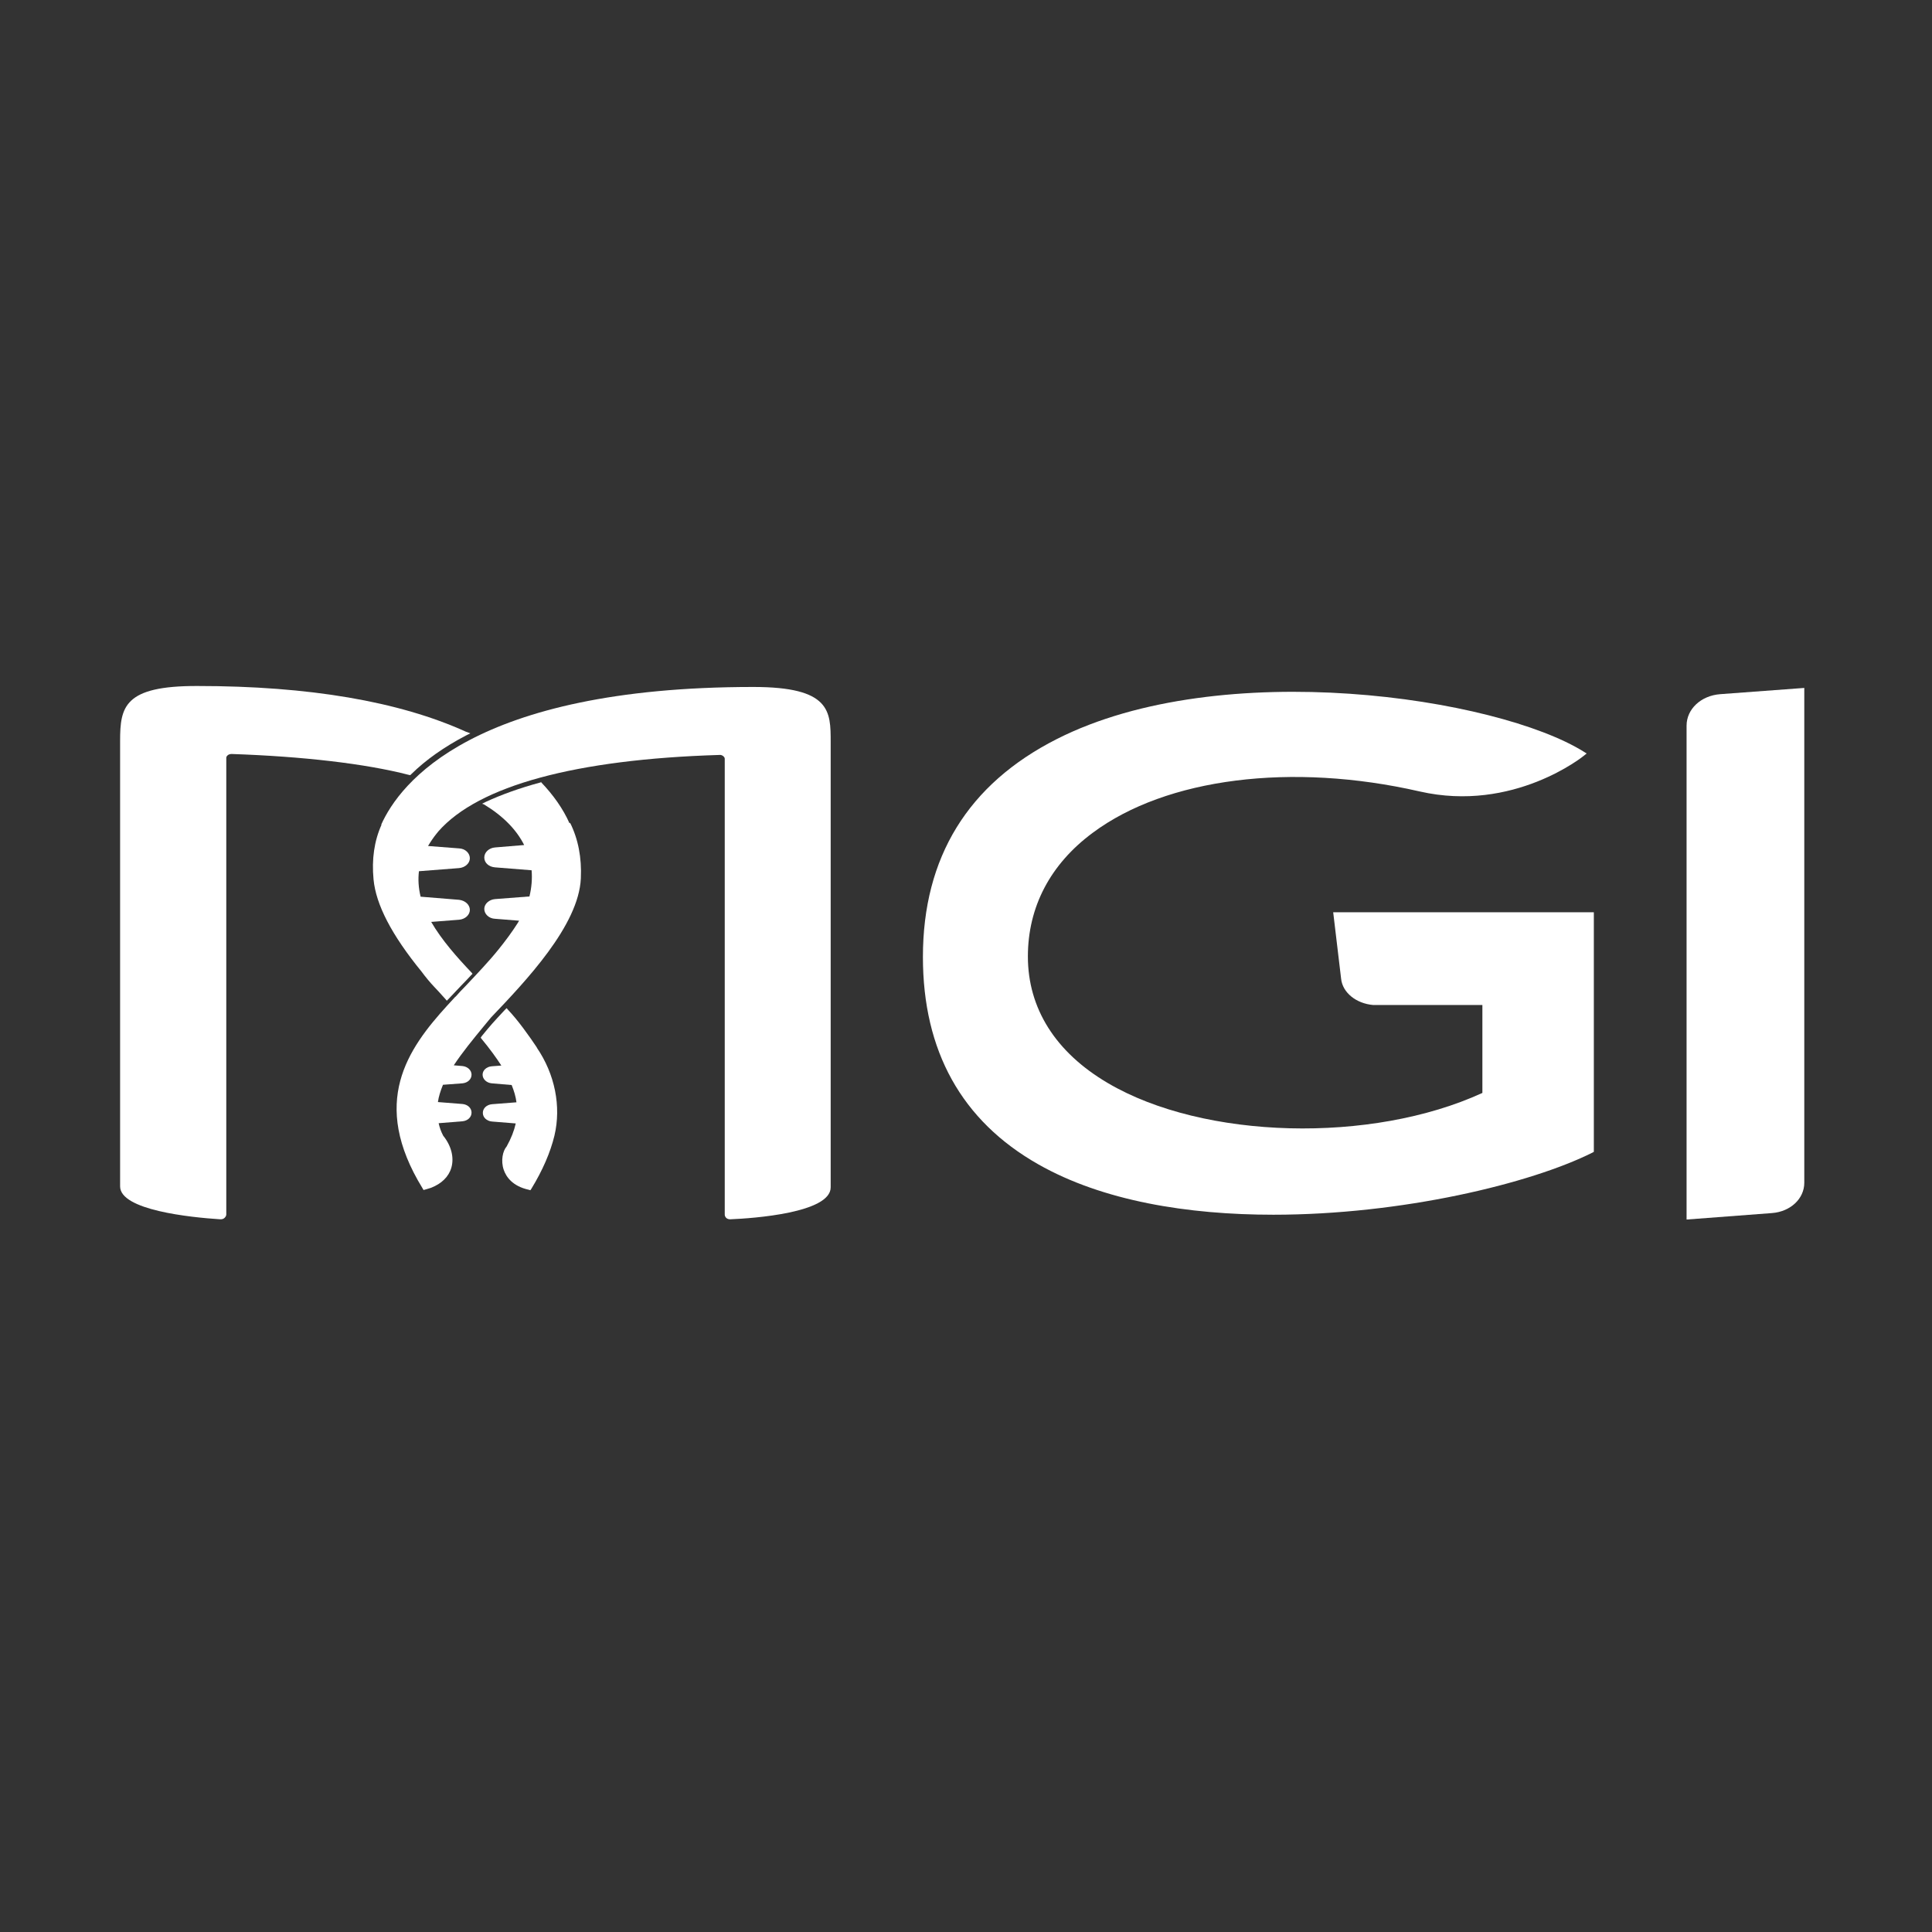 <?xml version="1.0" encoding="UTF-8"?> <svg xmlns="http://www.w3.org/2000/svg" xmlns:xlink="http://www.w3.org/1999/xlink" width="500" zoomAndPan="magnify" viewBox="0 0 375 375" height="500" preserveAspectRatio="xMidYMid meet"><rect x="0" y="0" width="375" height="375" fill="#333333" stroke="none"/> <defs> <clipPath id="1233a6b524"> <path d="M 76 151.711 L 113 151.711 L 113 230.977 L 76 230.977 Z M 76 151.711 " clip-rule="nonzero"></path> </clipPath> <clipPath id="d289b53742"> <path d="M 110.551 159.824 C 109.293 156.98 107.379 154.277 104.957 151.758 L 105.094 151.805 L 104.816 151.898 C 100.852 152.969 97.355 154.23 94.324 155.629 L 93.578 156 L 93.953 156.141 C 97.637 158.379 100.246 161.035 101.738 164.02 L 96.098 164.488 C 94.93 164.578 94 165.418 94 166.445 C 94 167.473 94.883 168.262 96.098 168.355 L 103.184 168.918 C 103.324 170.594 103.184 172.273 102.766 174 L 96.098 174.512 C 94.93 174.605 94 175.445 94 176.422 C 94 177.402 94.883 178.289 96.098 178.336 L 100.758 178.707 C 100.664 178.848 100.574 179.035 100.48 179.176 C 99.359 180.945 98.102 182.625 96.75 184.305 C 94.793 186.727 92.508 189.105 90.316 191.438 C 89.664 192.09 89.008 192.789 88.402 193.488 L 88.402 193.441 L 86.816 195.168 C 79.125 203.605 71.758 213.957 82.016 230.648 L 82.203 230.977 L 82.574 230.883 C 82.949 230.789 83.32 230.648 83.648 230.555 C 85.699 229.762 87.098 228.41 87.609 226.641 C 88.172 224.68 87.609 222.395 86.023 220.438 C 85.605 219.645 85.324 218.852 85.141 218.012 L 89.754 217.641 C 90.781 217.547 91.527 216.848 91.527 215.961 C 91.527 215.074 90.781 214.375 89.754 214.285 L 85 213.91 C 85.141 212.84 85.512 211.719 85.98 210.555 L 89.754 210.273 C 90.781 210.18 91.527 209.48 91.527 208.594 C 91.527 207.711 90.734 207.008 89.754 206.918 L 88.078 206.777 C 89.707 204.305 91.762 201.789 93.953 199.129 L 95.305 197.496 C 102.066 190.41 112.324 179.641 112.742 170.5 C 112.93 166.492 112.23 162.855 110.645 159.684 " clip-rule="nonzero"></path> </clipPath> <clipPath id="c9904defd5"> <path d="M 23.312 133.062 L 91.504 133.062 L 91.504 236.805 L 23.312 236.805 Z M 23.312 133.062 " clip-rule="nonzero"></path> </clipPath> <clipPath id="2304f44733"> <path d="M 90.406 142.012 C 77.445 136.137 59.914 133.152 38.328 133.152 C 24.059 133.105 23.312 137.211 23.312 143.832 L 23.312 230.277 C 23.312 234.891 36.93 236.289 42.758 236.664 L 42.848 236.664 C 43.129 236.664 43.41 236.57 43.594 236.383 C 43.781 236.199 43.922 235.965 43.922 235.73 L 43.922 147.094 C 43.922 146.863 44.062 146.723 44.156 146.629 C 44.34 146.441 44.668 146.348 44.949 146.348 C 58.703 146.816 70.918 148.215 79.359 150.406 L 79.637 150.453 L 79.824 150.266 C 82.668 147.469 86.258 144.949 90.453 142.758 L 91.293 142.34 L 90.406 142.012 " clip-rule="nonzero"></path> </clipPath> <clipPath id="efe1fc6d85"> <path d="M 93.254 195.422 L 108.988 195.422 L 108.988 231.559 L 93.254 231.559 Z M 93.254 195.422 " clip-rule="nonzero"></path> </clipPath> <clipPath id="95b7a0889b"> <path d="M 104.211 203.328 C 102.719 201.09 100.527 198.012 98.613 196.008 L 98.336 195.68 L 97.961 196.051 C 95.535 198.664 95.352 198.852 93.484 201.137 L 93.301 201.414 L 93.438 201.602 C 95.023 203.512 96.281 205.238 97.309 206.824 L 95.445 206.965 C 94.418 207.055 93.672 207.754 93.672 208.594 C 93.672 209.434 94.418 210.18 95.445 210.273 L 99.312 210.602 C 99.781 211.766 100.105 212.84 100.246 213.957 L 95.492 214.328 C 94.465 214.422 93.719 215.121 93.719 216.008 C 93.719 216.895 94.465 217.594 95.492 217.688 L 100.105 218.059 C 99.781 219.504 99.219 220.949 98.336 222.535 C 97.59 223.375 97.168 225.289 97.773 227.059 C 98.242 228.41 99.453 230.23 102.625 230.93 L 102.949 231.023 L 103.137 230.742 C 105.328 227.152 106.82 223.703 107.613 220.438 C 108.965 214.75 107.707 208.5 104.211 203.371 " clip-rule="nonzero"></path> </clipPath> <clipPath id="227824654f"> <path d="M 72 133.062 L 161.441 133.062 L 161.441 236.805 L 72 236.805 Z M 72 133.062 " clip-rule="nonzero"></path> </clipPath> <clipPath id="d4c55591ba"> <path d="M 146.219 133.34 C 91.809 133.34 77.586 152.039 73.996 160.059 L 74.043 160.105 C 72.645 163.227 72.129 166.77 72.504 170.688 C 72.969 175.582 76 181.457 81.828 188.594 C 82.621 189.664 83.461 190.691 84.395 191.668 L 85.141 192.461 C 85.559 192.93 86.023 193.441 86.445 193.906 L 86.727 194.234 L 87.098 193.859 C 87.891 193.023 88.73 192.137 89.523 191.297 C 90.176 190.645 90.828 189.945 91.434 189.293 L 91.715 189.012 L 91.527 188.777 C 88.777 185.887 85.746 182.484 83.695 178.941 L 89.102 178.52 C 90.27 178.43 91.199 177.59 91.199 176.609 C 91.199 175.629 90.316 174.793 89.102 174.652 L 81.641 174.047 C 81.223 172.32 81.129 170.688 81.316 169.102 L 89.102 168.496 C 90.27 168.402 91.199 167.562 91.199 166.586 C 91.199 165.605 90.316 164.719 89.102 164.672 L 83.086 164.207 C 83.555 163.414 84.113 162.574 84.719 161.828 L 85.094 161.363 C 92.879 152.504 111.762 147.375 139.645 146.535 C 139.926 146.488 140.25 146.629 140.438 146.816 C 140.531 146.91 140.672 147.047 140.672 147.281 L 140.672 235.73 C 140.672 235.965 140.766 236.199 140.949 236.383 C 141.137 236.57 141.418 236.664 141.695 236.664 L 141.742 236.664 C 146.312 236.477 161.234 235.406 161.234 230.461 L 161.234 144.02 C 161.234 138.051 161.234 133.34 146.219 133.34 " clip-rule="nonzero"></path> </clipPath> <clipPath id="958d849126"> <path d="M 327 133.062 L 350.277 133.062 L 350.277 236.805 L 327 236.805 Z M 327 133.062 " clip-rule="nonzero"></path> </clipPath> <clipPath id="0a9722a2cb"> <path d="M 333.891 134.738 C 330.16 135.02 327.363 137.629 327.363 140.848 L 327.363 236.711 L 343.961 235.453 C 347.551 235.172 350.211 232.652 350.211 229.578 L 350.211 133.527 L 333.891 134.738 " clip-rule="nonzero"></path> </clipPath> <clipPath id="0fe1fb334b"> <path d="M 179 134 L 309.48 134 L 309.48 236 L 179 236 Z M 179 134 " clip-rule="nonzero"></path> </clipPath> <clipPath id="845bc01c1e"> <path d="M 258.773 177.074 L 260.312 189.992 C 260.594 192.648 263.203 194.793 266.562 195.074 L 287.73 195.074 C 287.73 197.684 287.73 210.039 287.73 212.137 C 266.188 222.023 233.645 221.184 215.039 210.227 C 204.875 204.258 199.512 195.727 199.512 185.656 C 199.512 176.051 203.852 167.75 212.102 161.641 C 226.371 151.012 250.711 147.934 275.562 153.621 C 293.746 157.773 307.359 146.77 307.5 146.629 L 307.965 146.254 L 307.453 145.93 C 290.621 135.391 237.094 127.23 205.109 143.457 C 187.902 152.176 179.137 166.398 179.137 185.75 C 179.137 203.98 186.645 217.547 201.52 225.988 C 214.062 233.121 230.566 235.777 247.164 235.777 C 272.016 235.777 297.055 229.762 309.133 223.703 L 309.363 223.562 L 309.363 177.074 L 258.773 177.074 " clip-rule="nonzero"></path> </clipPath> </defs> <g clip-path="url(#1233a6b524)"> <g clip-path="url(#d289b53742)"> <path fill="#ffffff" d="M 0 103.918 L 373.594 103.918 L 373.594 260.117 L 0 260.117 Z M 0 103.918 " fill-opacity="1" fill-rule="nonzero"></path> </g> </g> <g clip-path="url(#c9904defd5)"> <g clip-path="url(#2304f44733)"> <path fill="#ffffff" d="M 0 103.918 L 373.594 103.918 L 373.594 260.117 L 0 260.117 Z M 0 103.918 " fill-opacity="1" fill-rule="nonzero"></path> </g> </g> <g clip-path="url(#efe1fc6d85)"> <g clip-path="url(#95b7a0889b)"> <path fill="#ffffff" d="M 0 103.918 L 373.594 103.918 L 373.594 260.117 L 0 260.117 Z M 0 103.918 " fill-opacity="1" fill-rule="nonzero"></path> </g> </g> <g clip-path="url(#227824654f)"> <g clip-path="url(#d4c55591ba)"> <path fill="#ffffff" d="M 0 103.918 L 373.594 103.918 L 373.594 260.117 L 0 260.117 Z M 0 103.918 " fill-opacity="1" fill-rule="nonzero"></path> </g> </g> <g clip-path="url(#958d849126)"> <g clip-path="url(#0a9722a2cb)"> <path fill="#ffffff" d="M 0 103.918 L 373.594 103.918 L 373.594 260.117 L 0 260.117 Z M 0 103.918 " fill-opacity="1" fill-rule="nonzero"></path> </g> </g> <g clip-path="url(#0fe1fb334b)"> <g clip-path="url(#845bc01c1e)"> <path fill="#ffffff" d="M 0 103.918 L 373.594 103.918 L 373.594 260.117 L 0 260.117 Z M 0 103.918 " fill-opacity="1" fill-rule="nonzero"></path> </g> </g> </svg> 